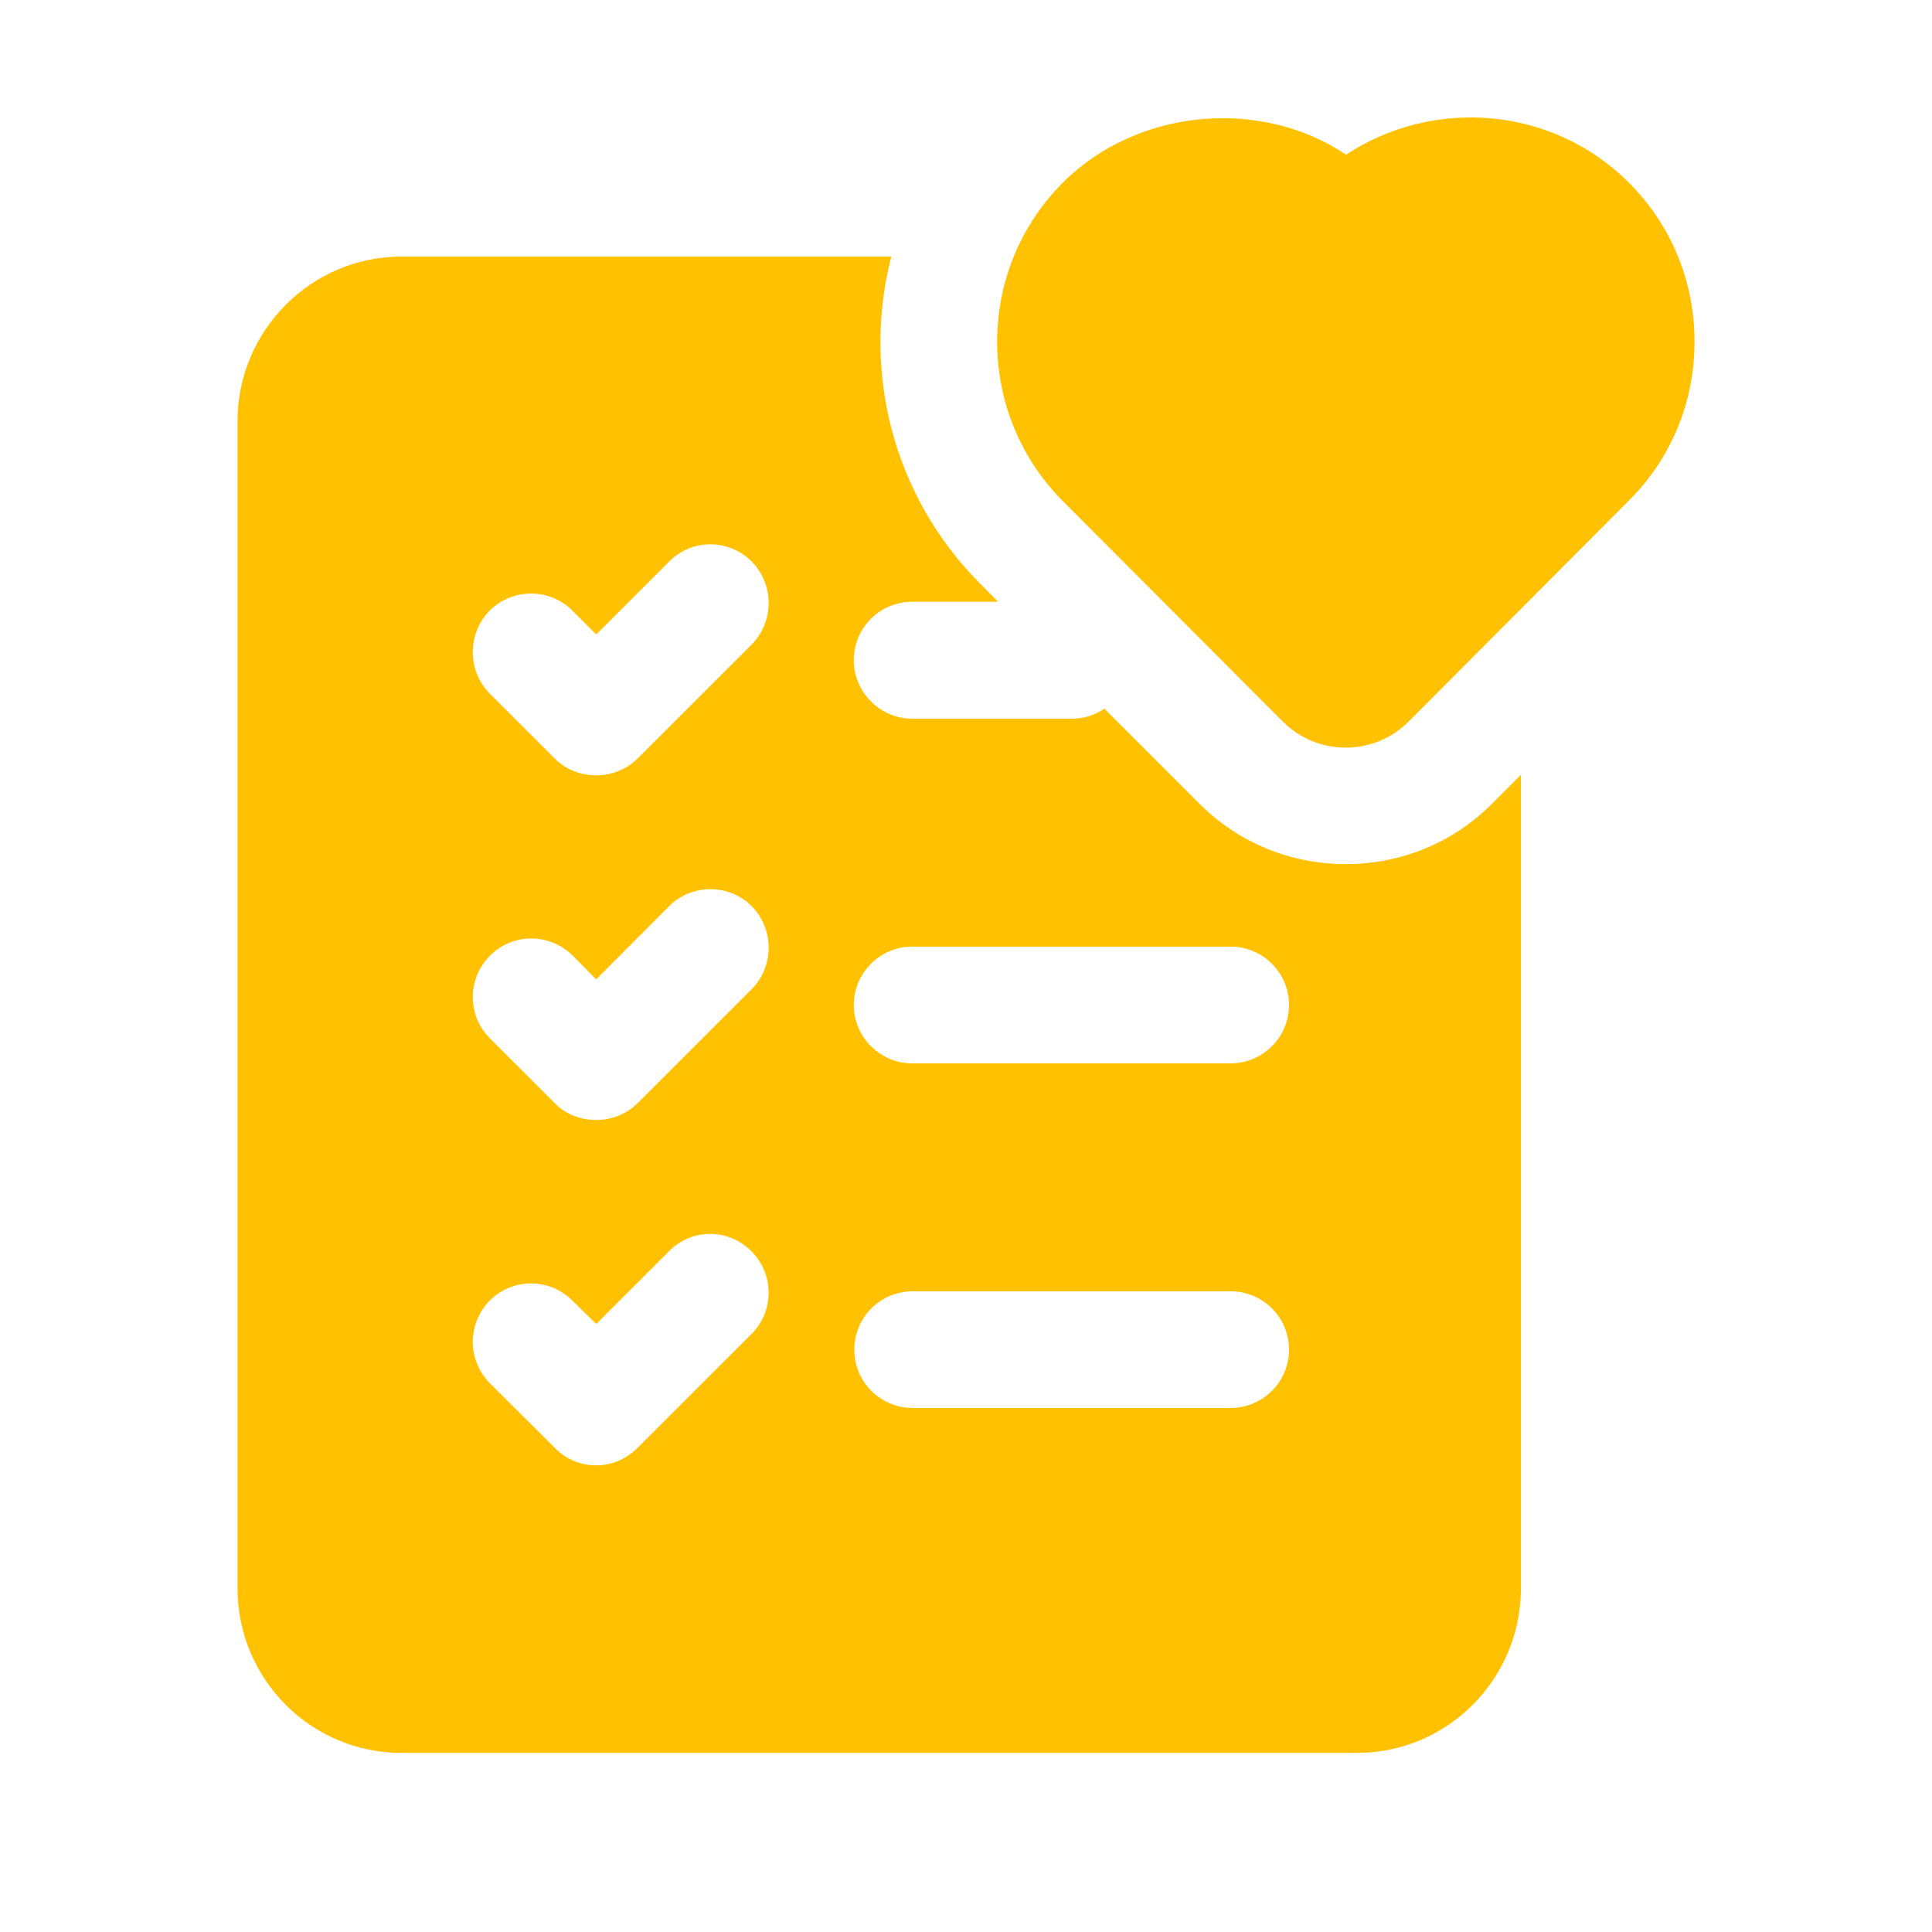 <svg xmlns="http://www.w3.org/2000/svg" xmlns:xlink="http://www.w3.org/1999/xlink" width="40" zoomAndPan="magnify" viewBox="0 0 30 30" height="40" preserveAspectRatio="xMidYMid meet" version="1.0"><path fill="#ffc100" d="M 20.898 13.418 C 20.043 13.418 19.238 13.09 18.629 12.484 L 17.148 11.004 C 17.004 11.105 16.832 11.16 16.641 11.16 L 14.164 11.16 C 13.668 11.16 13.258 10.75 13.258 10.254 C 13.258 9.742 13.668 9.344 14.164 9.344 L 15.5 9.344 L 15.219 9.062 C 13.848 7.684 13.387 5.742 13.84 3.984 L 6.234 3.984 C 4.828 3.984 3.688 5.137 3.688 6.543 L 3.688 24.66 C 3.688 26.074 4.828 27.219 6.234 27.219 L 21.07 27.219 C 22.477 27.219 23.617 26.074 23.617 24.66 L 23.617 12.031 L 23.164 12.484 C 22.559 13.09 21.75 13.418 20.898 13.418 Z M 11.672 20.711 L 9.902 22.48 C 9.719 22.664 9.484 22.754 9.258 22.754 C 9.02 22.754 8.793 22.664 8.613 22.48 L 7.605 21.477 C 7.254 21.121 7.254 20.551 7.605 20.195 C 7.961 19.84 8.531 19.84 8.887 20.195 L 9.258 20.559 L 10.391 19.426 C 10.746 19.07 11.316 19.07 11.672 19.434 C 12.023 19.789 12.023 20.359 11.672 20.711 Z M 11.672 15.359 L 9.902 17.129 C 9.719 17.309 9.484 17.391 9.258 17.391 C 9.02 17.391 8.793 17.309 8.613 17.129 L 7.605 16.121 C 7.254 15.77 7.254 15.195 7.605 14.844 C 7.961 14.48 8.531 14.488 8.887 14.832 L 9.258 15.207 L 10.391 14.07 C 10.746 13.719 11.316 13.719 11.672 14.07 C 12.023 14.426 12.023 15.008 11.672 15.359 Z M 11.672 10.008 L 9.902 11.777 C 9.719 11.957 9.484 12.039 9.258 12.039 C 9.02 12.039 8.793 11.957 8.613 11.777 L 7.605 10.77 C 7.254 10.414 7.254 9.836 7.605 9.48 C 7.961 9.129 8.531 9.129 8.887 9.48 L 9.258 9.852 L 10.391 8.719 C 10.746 8.363 11.316 8.363 11.672 8.719 C 12.023 9.074 12.023 9.652 11.672 10.008 Z M 19.109 21.863 L 14.176 21.863 C 13.668 21.863 13.266 21.457 13.266 20.957 C 13.266 20.457 13.668 20.051 14.176 20.051 L 19.109 20.051 C 19.609 20.051 20.016 20.457 20.016 20.957 C 20.016 21.457 19.609 21.863 19.109 21.863 Z M 19.109 16.512 L 14.164 16.512 C 13.668 16.512 13.258 16.105 13.258 15.605 C 13.258 15.105 13.668 14.699 14.164 14.699 L 19.109 14.699 C 19.609 14.699 20.016 15.105 20.016 15.605 C 20.016 16.105 19.609 16.512 19.109 16.512 Z M 19.109 16.512 " fill-opacity="1" fill-rule="nonzero"/><path fill="#ffc100" d="M 25.277 2.82 C 24.09 1.648 22.254 1.512 20.902 2.402 C 19.578 1.512 17.656 1.68 16.5 2.84 C 15.145 4.199 15.145 6.414 16.5 7.777 L 19.918 11.203 C 20.18 11.465 20.527 11.609 20.898 11.609 C 21.266 11.609 21.613 11.465 21.875 11.203 L 25.293 7.773 C 25.957 7.113 26.316 6.23 26.312 5.293 C 26.312 4.355 25.941 3.477 25.277 2.82 Z M 25.277 2.82 " fill-opacity="1" fill-rule="nonzero"/></svg>